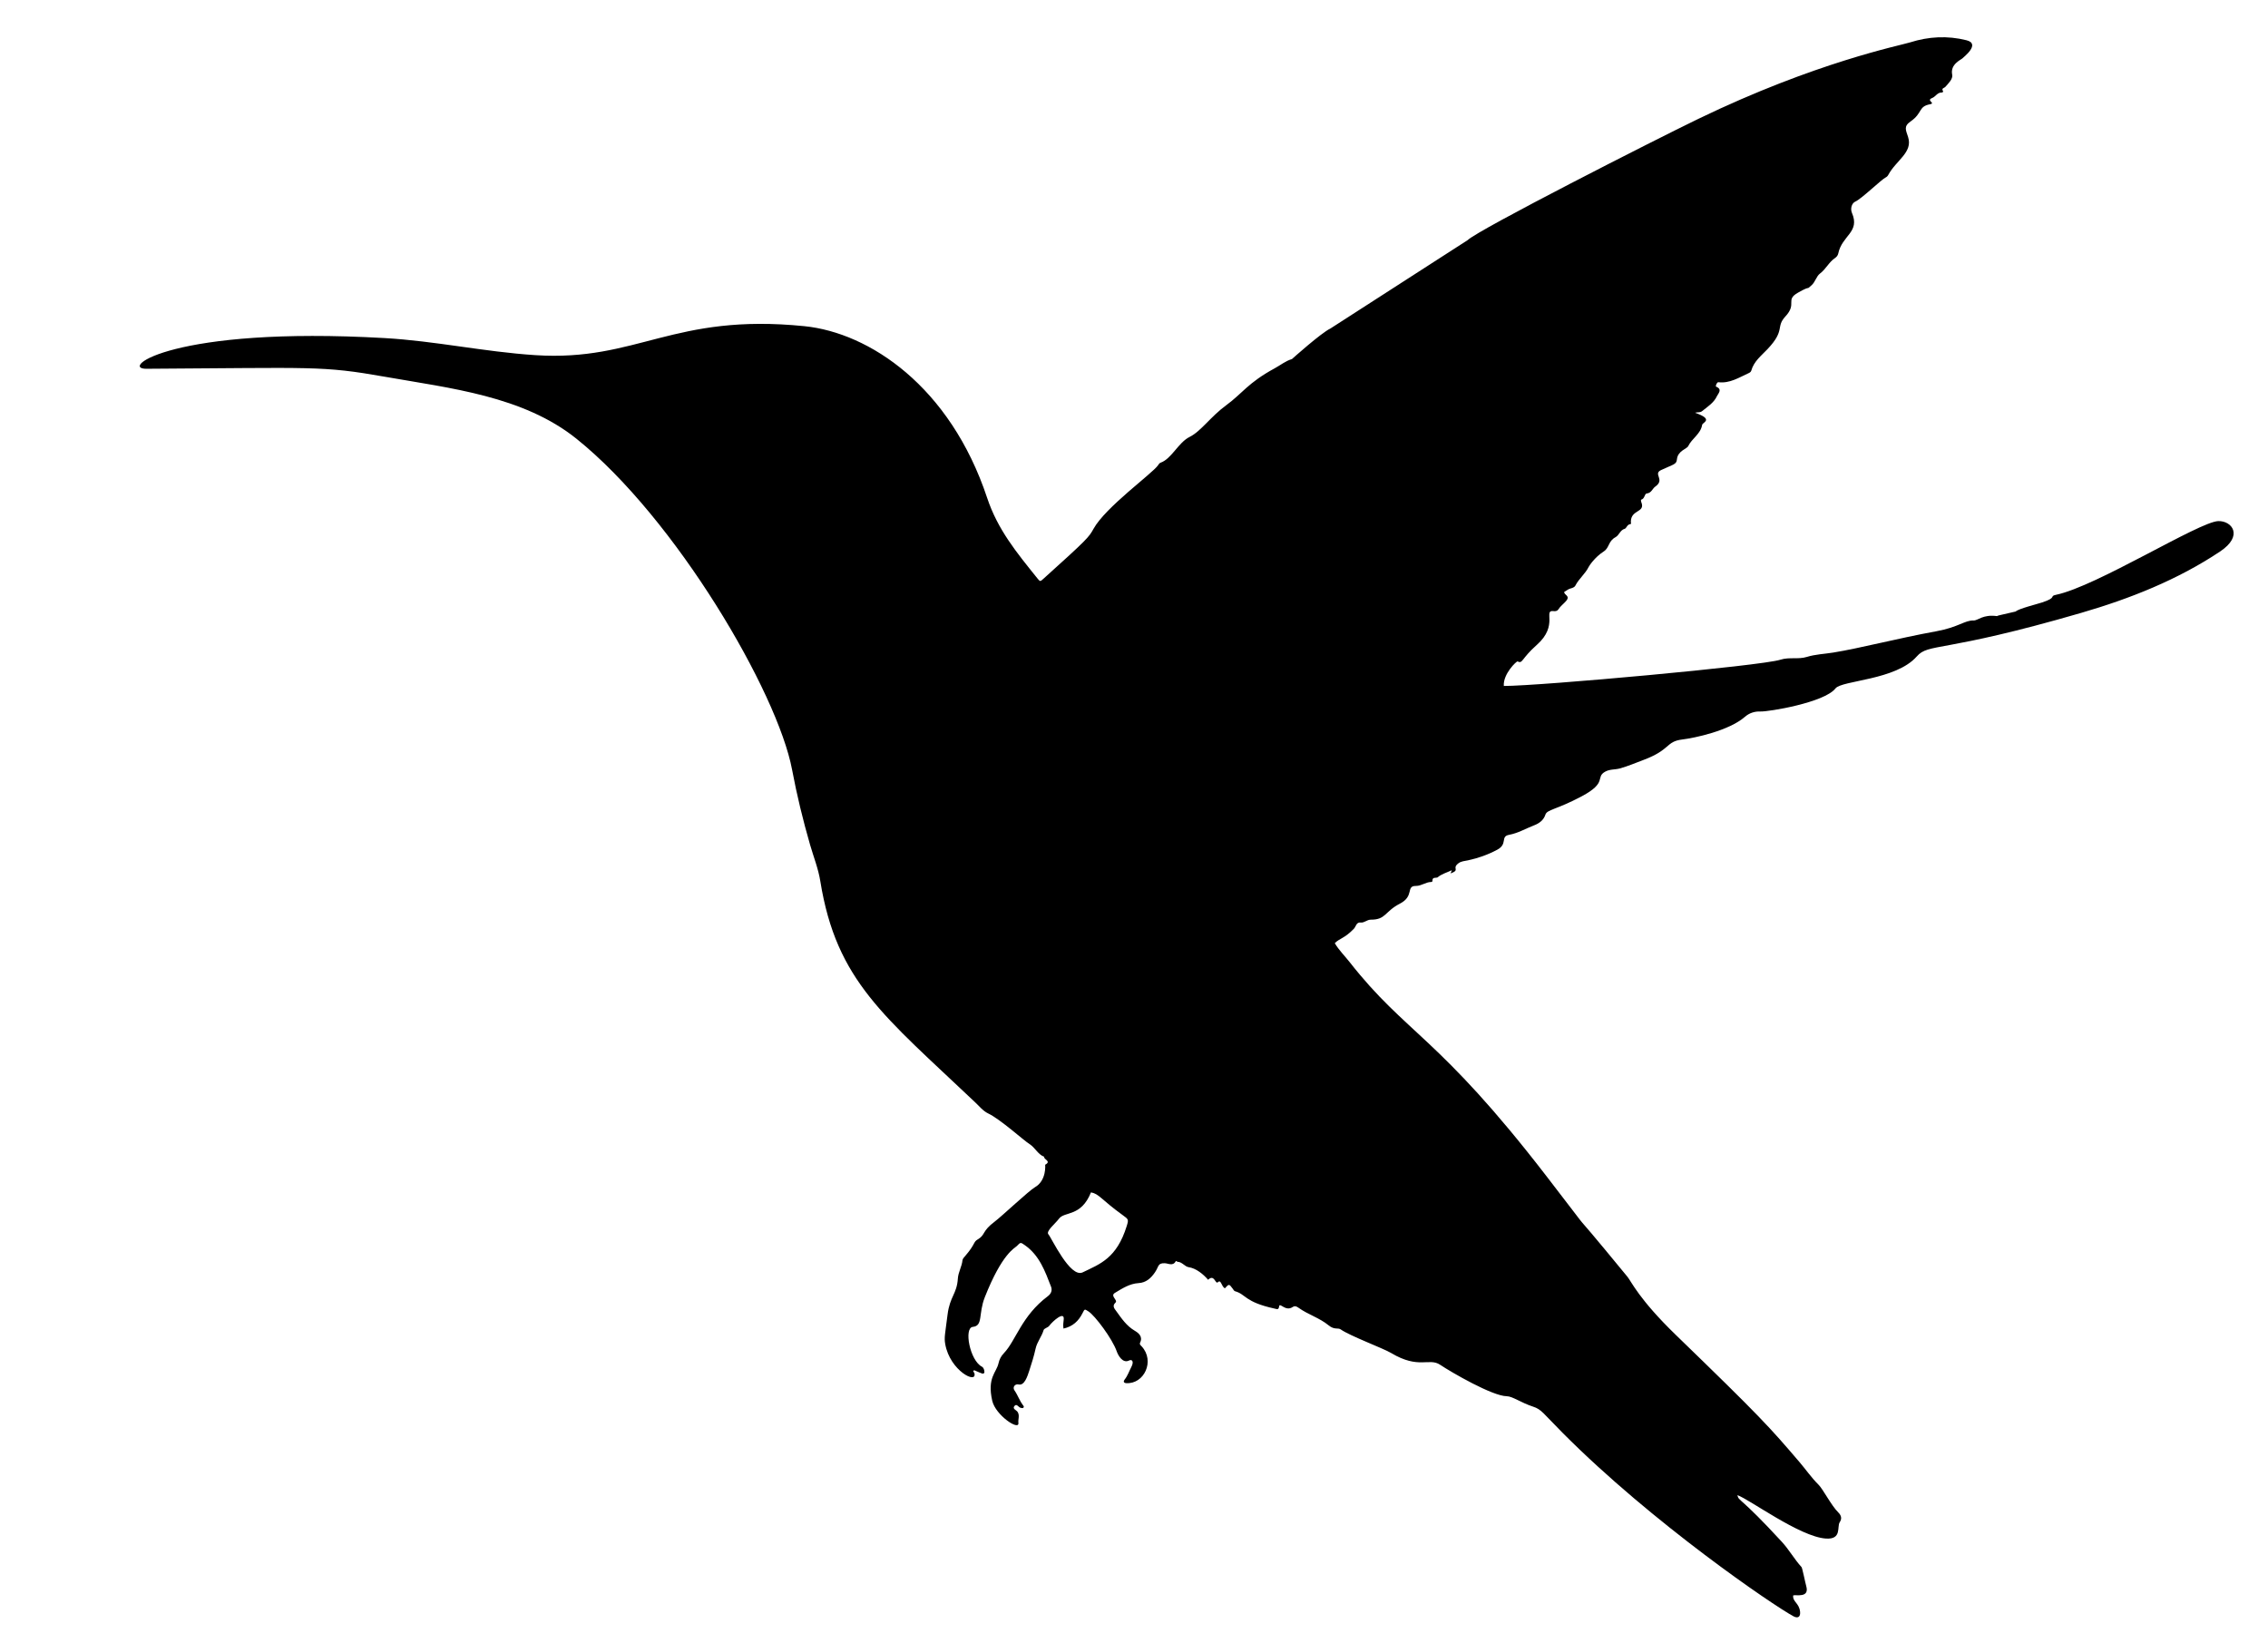<?xml version="1.0" encoding="utf-8"?>

<!DOCTYPE svg PUBLIC "-//W3C//DTD SVG 1.1//EN" "http://www.w3.org/Graphics/SVG/1.1/DTD/svg11.dtd">
<svg version="1.1" id="Layer_1" xmlns="http://www.w3.org/2000/svg" xmlns:xlink="http://www.w3.org/1999/xlink" x="0px" y="0px"
	 viewBox="0 0 2280 1651.756" enable-background="new 0 0 2280 1651.756" xml:space="preserve">
<g>
	<path d="M2229.964,523.841c-19.234,0.642-122.22,65.577-162.971,74.061c-7.418,1.545,1.665,2.492-14.07,7.706
		c-5.237,1.735-23.556,6.233-26.586,9.108c-16.846,4.078-16.761,3.616-18.852,4.617c-14.366-1.915-18.949,4.562-23.52,4.417
		c-8.867-0.281-15.206,6.792-37.379,10.829c-38.983,7.096-76.246,16.971-103.641,21.406c-8.875,1.437-18.008,1.74-26.599,4.391
		c-8.689,2.681-17.58-0.073-26.501,2.797c-19.365,6.229-242.017,26.396-278.071,26.396c-0.956-11.975,12.879-25.218,13.882-24.698
		c5.19,2.689,3.467-2.593,19.258-16.574c22.376-19.811,5.842-35.437,16.963-33.964c1.694,0.224,3.709-0.138,4.64-1.633
		c2.104-3.382,5.353-5.627,7.874-8.572c4.631-5.411-2.342-5.922-1.868-9.155c2.115-0.981,3.786-2.777,6.293-3.409
		c1.825-0.46,3.99-1.15,4.908-2.946c3.526-6.893,9.889-11.732,13.317-18.678c0.494-1.001,5.877-9.598,15.216-15.628
		c5.717-3.69,4.445-10.339,11.715-14.247c3.93-2.113,4.61-7.192,9.42-8.528c1.641-0.456,2.328-4.362,5.553-4.646
		c1.174-0.103,0.527-1.495,0.533-2.428c0.085-12.54,14.811-8.91,10.53-19.609c-0.407-1.019-0.585-2.486,0.013-2.633
		c3.473-0.855,3.165-5.941,5.364-6.147c4.873-0.456,5.674-4.869,8.68-6.965c10.197-7.112-2.702-12.589,5.809-16.579
		c12.684-5.947,15.412-5.544,15.924-10.804c0.841-8.635,9.967-10.384,11.353-13.283c3.708-7.751,12.503-12.151,13.996-21.356
		c0.41-2.53,12.199-5.418-7.141-12.165c2.393-0.84,4.899,0.111,6.983-1.562c5.643-4.529,12.041-8.548,15.092-15.268
		c1.036-2.282,5.802-6.727-0.816-9.341c-1.132-0.447,0.756-4.707,2.174-4.535c11.516,1.39,20.762-4.725,30.519-9.147
		c1.133-0.513,2.231-1.265,2.57-2.48c2.626-9.416,10.151-15.081,16.423-21.733c18.172-19.269,7.806-21.869,17.947-32.818
		c12.055-13.012-0.59-16.349,12.602-23.838c14.452-8.204,7.191-1.61,13.733-7.546c3.704-3.36,4.74-8.951,8.367-11.665
		c5.935-4.442,8.926-11.424,15.044-15.549c1.381-0.931,2.883-2.462,3.315-4.571c3.759-18.363,22.196-21.307,13.761-40.897
		c-1.731-4.02-0.344-9.666,3.376-11.315c6.423-2.846,25.9-21.933,30.582-24.295c1.075-0.542,1.94-1.352,2.555-2.499
		c7.953-14.846,24.89-22.576,19.95-38.114c-2.242-7.052-4.731-10.666,2.557-15.716c12.246-8.487,7.48-14.936,19.453-17.22
		c6.191-1.181-4.369-3.714,2.197-6.297c3.463-1.363,5.225-5.682,9.605-5.487c0.78,0.035,1.708-0.824,1.356-1.347
		c-2.073-3.085,1.161-3.082,2.303-4.385c3.196-3.644,7.763-7.952,6.847-12.286c-2.215-10.487,9.224-15.134,10.209-16.295
		c0.849-1,18.868-14.56,4.191-18.249c-19.129-4.809-38.22-3.748-56.739,2.148c-9.922,3.159-94.763,19.801-213.019,76.958
		c-43.763,21.152-220.787,111.163-231.743,121.822c0,0.001-137.987,88.866-137.988,88.867c-9.146,4.251-38.665,30.704-38.665,30.704
		c-6.408,1.87-11.505,6.124-17.224,9.224c-27.112,14.698-32.588,25.32-48.78,37.136c-15.74,11.486-25.38,26.2-36.761,31.85
		c-11.579,5.749-18.129,22.122-29.412,26.01c-1.009,0.347-1.804,1.608-2.471,2.598c-5.425,8.051-52.792,42.016-64.821,63.843
		c-4.641,8.421-6.177,10.417-50.027,49.912c-3.608,3.249-3.519,3.427-6.543-0.335c-20.746-25.809-39.734-48.786-50.332-80.669
		c-37.297-112.207-118.487-166.033-183.715-172.638c-132.167-13.381-167.782,35.818-270.576,29.121
		c-51.583-3.361-100.625-14.285-151.818-17.18c-212.846-12.036-266.64,31.047-239.134,30.88
		c168.97-0.946,175.863-3.285,240.233,8.095c64.841,11.463,138.393,19.154,192.084,62.202
		c99.851,80.057,202.197,254.868,216.842,332.845c4.775,25.422,10.879,50.481,18.048,75.316c3.51,12.161,8.265,23.995,10.287,36.551
		c16.219,100.696,64.14,135.559,155.493,222.223c4.241,4.023,8.194,8.946,13.277,11.356c12.236,5.801,35.557,27.022,41.528,30.766
		c5.678,3.56,8.339,10.317,14.756,12.816c-0.629,2.756,7.668,4.343,1.021,7.974c0,0,1.582,15.842-10.301,22.623
		c-6.067,3.462-33.438,29.312-40.456,34.566c-13.093,9.803-9.101,13.207-16.948,17.81c-4.861,2.851-2.172,4.574-12.743,16.788
		c-1.098,1.269-2.531,2.749-2.685,4.249c-0.653,6.373-4.251,12-4.65,18.323c-0.992,15.739-8.032,17.801-10.366,36.396
		c-2.477,19.727-3.535,22.822-2.332,29.571c4.798,26.916,32.509,40.842,29.285,29.071c-0.243-0.887-2.132-1.568-0.184-2.827
		c7.991,3.371,8.68,4.097,9.953,2.873c0.945-0.908-0.103-5.392-2.084-6.384c-12.249-6.137-18.419-39.142-9.26-40.047
		c10.581-1.046,5.424-12.995,12.1-29.881c17.473-44.199,30.025-49.146,32.209-51.42c3.769-3.924,3.704-3.838,8.018-0.827
		c14.63,10.212,20.313,26.116,26.337,41.703c1.31,3.388,0.385,6.88-3.198,9.565c-26.515,19.866-32.107,44.701-44.288,57.394
		c-2.792,2.909-4.472,6.201-5.333,10.104c-2.065,9.355-11.565,14.273-6.304,37.583c3.297,14.604,27.382,30.668,26.31,22.295
		c-0.47-3.673,1.572-7.428-0.845-11.109c-1.229-1.872-5.903-3.097-2.796-6.219c2.155-2.165,3.812,1.877,6.059,2.195
		c0.935,0.132,1.946,0.687,2.69-0.252c0.754-0.95,0.113-1.611-0.533-2.461c-3.472-4.569-5.21-10.128-8.537-14.858
		c-2.201-3.129,0.514-6.796,4.232-5.926c5.781,1.354,8.797-8.141,10.597-13.648c2.407-7.367,4.763-14.792,6.415-22.351
		c1.486-6.8,6.137-12.064,8.064-18.645c0.536-1.831,4.338-2.474,5.687-4.349c3.128-4.347,15.666-15.569,14.507-6.165
		c-0.344,2.792-0.727,5.582-0.225,8.972c9.323-2.043,15.244-7.608,19.231-15.62c2.14-4.301,2.007-4.108,6.003-1.53
		c6.392,4.125,23.951,27.396,28.37,40.241c1.157,3.365,5.807,12.384,12.37,9.007c2.997-1.542,5.106,1.102,2.247,6.51
		c-2.256,4.268-3.706,8.94-6.833,12.786c-1.287,1.583-0.998,3.295,1.626,3.467c18.125,1.188,29.14-22.314,15.598-36.963
		c-0.917-0.993-2.447-1.992-1.59-3.723c3.025-6.113-1.595-9.773-5.318-11.952c-8.307-4.861-13.322-12.41-18.65-19.775
		c-1.708-2.361-4.443-5.164-0.735-8.579c2.609-2.404-5.669-6.687-0.659-9.702c7.434-4.472,14.782-9.332,23.829-9.863
		c7.6-0.446,12.447-4.962,16.436-10.77c4.14-6.027,2.616-9.366,9.774-9.217c3.759,0.078,8.326,3.31,11.214-2.075
		c0.286-0.533,1.294,0.622,1.861,0.643c4.573,0.169,7.114,4.823,11.086,5.412c7.472,1.109,14.625,6.961,19.534,12.664
		c6.395-6.19,7.208,4.967,9.878,2.422c3.243-3.091,3.301,4.07,6.945,6.176c4.227-4.603,4.215-4.594,7.836,0.251
		c0.72,0.964,1.417,2.387,2.384,2.654c11.165,3.08,9.53,10.862,39.891,17.486c2.437,0.531,3.934,1.421,4.443-2.174
		c0.654-4.62,6.176,5.5,13.577,0.613c2.312-1.527,4.054-0.649,5.966,0.721c9.501,6.805,21.041,10.116,30.172,17.607
		c6.009,4.93,9.372,2.154,12.197,4.136c9.474,6.645,42.785,18.985,50.712,23.724c27.949,16.706,38.073,4.346,49.284,11.849
		c11.302,7.563,52.621,31.488,66.932,31.593c5.758,0.042,14.22,6.468,26.413,10.457c8.625,2.822,9.791,6.299,29.737,26.352
		c90.309,90.784,211.887,173.572,232.169,184.45c4.542,2.436,7.103,0.406,6.564-4.659c-0.935-8.78-7.585-9.821-6.941-16.35
		c2.365-1.084,16.711,3.064,13.134-9.381c-0.973-3.384-3.94-18.235-4.709-19.077c-7.245-7.928-12.469-17.427-19.719-25.32
		c-42.382-46.141-43.266-40.449-44.799-47.029c11.865,3.952,62.645,41.888,88.992,43.642c16.279,1.083,10.946-12.004,13.886-16.384
		c2.572-3.833,1.39-7.097-1.421-9.866c-7.012-6.907-15.3-23.335-19.845-27.845c-7.109-7.055-12.743-15.264-19.194-22.815
		c-29.985-35.098-39.204-45.431-124.365-127.874c-36.868-35.691-44.802-53.814-48.499-58.314
		c-77.311-94.107-17.274-17.911-81.465-101.194c-109.133-141.591-140.962-142.62-197.994-215.348
		c-4.914-6.267-10.695-11.876-14.827-18.877c4.931-4.976,9.726-4.669,19.239-14.527c2.126-2.203,2.351-6.766,6.875-6.239
		c3.748,0.437,6.164-2.884,10.155-2.86c15.22,0.093,13.827-8.215,29.167-16.082c14.857-7.619,5.738-17.888,16.125-17.834
		c5.528,0.028,9.852-3.863,15.23-3.966c0.634-0.012,1.458-0.265,1.413-1.179c-0.193-3.98,3.117-2.66,5.072-3.388
		c4.035-3.506,9.116-4.775,14.4-7.268c-0.613,1.61-0.928,2.435-1.243,3.262c10.307-3.861,0.661-4.795,7.975-10.303
		c2.729-2.055,6.299-2.208,9.551-2.903c10.297-2.198,20.089-5.698,29.371-10.655c10.779-5.755,2.911-13.332,11.837-14.963
		c8.975-1.64,16.83-6.329,25.221-9.561c5.159-1.988,9.522-5.156,11.337-10.682c1.758-5.35,10.683-4.764,36.497-18.478
		c26.402-14.025,13.324-19.064,23.675-24.816c4.667-2.593,9.956-1.875,14.871-3.254c7.978-2.239,15.568-5.512,23.263-8.379
		c28.126-10.479,22.327-18.631,39.477-20.713c11.893-1.444,46.67-8.639,62.902-22.832c4.261-3.726,9.677-5.53,15.601-5.287
		c7.932,0.326,64.16-8.89,75.343-23.196c6.418-8.21,60.589-8.113,81.681-32.092c12.249-13.925,24.668-2.911,165.607-43.922
		c48.906-14.231,96.842-33.233,139.367-61.626C2255.739,538.457,2243.641,523.384,2229.964,523.841z M1132.676,1232.522
		c-10.092,32.469-26.838,38.087-44.263,46.515c-12.621,6.105-31.485-35.051-34.435-38.185c-2.901-3.082,7.033-10.879,10.558-15.701
		c5.638-7.714,22.166-1.542,32.223-26.525c8.289,1.578,9.995,7.045,31.881,22.882
		C1134.488,1225.739,1134.762,1225.81,1132.676,1232.522z"/>
</g>
</svg>
